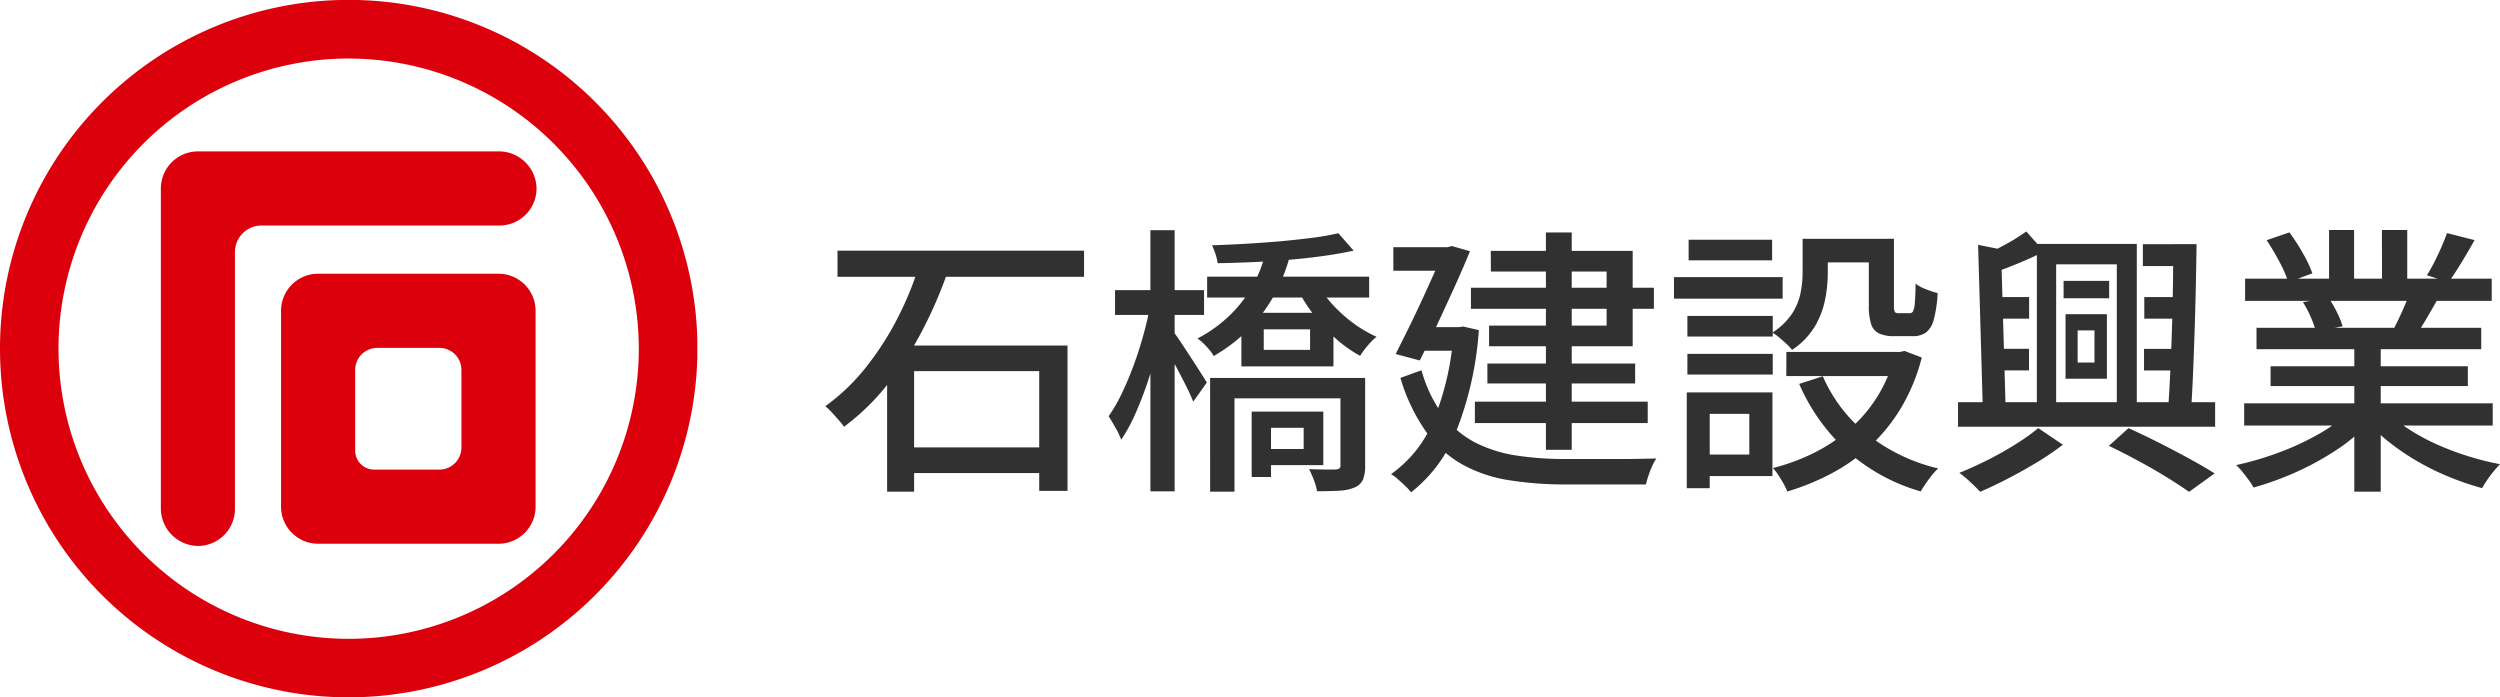 <svg xmlns="http://www.w3.org/2000/svg" xmlns:xlink="http://www.w3.org/1999/xlink" width="159.869" height="44.592" viewBox="0 0 159.869 44.592">
  <defs>
    <clipPath id="clip-path">
      <rect id="長方形_4065" data-name="長方形 4065" width="44.592" height="44.592" fill="none"/>
    </clipPath>
  </defs>
  <g id="グループ_7372" data-name="グループ 7372" transform="translate(-7.577 -12.08)">
    <path id="パス_20460" data-name="パス 20460" d="M1.133-13.89H16.9v1.671H1.133ZM5.025-1.309H15.136V.332H5.025ZM4.306-7.825H15.842V1.47h-1.81V-6.186h-8V1.52H4.306Zm2.065-5.19,1.818.456A28.276,28.276,0,0,1,6.6-8.87a22.109,22.109,0,0,1-2.2,3.448A14.783,14.783,0,0,1,1.55-2.631,5.213,5.213,0,0,0,1.2-3.069Q.985-3.313.762-3.555a3.723,3.723,0,0,0-.408-.389A13.076,13.076,0,0,0,3.011-6.507,18.9,18.9,0,0,0,5.034-9.693,20.437,20.437,0,0,0,6.371-13.015Zm18.4.786H35.132v1.336H24.769Zm3.62,3.368v1.315h2.962V-8.862ZM26.96-9.918h5.889V-6.49H26.96Zm-2,4.165h9.065v1.306H26.52V1.522H24.962Zm8.335,0h1.58V-.145a2.415,2.415,0,0,1-.131.878.994.994,0,0,1-.543.519,2.919,2.919,0,0,1-.982.207q-.581.034-1.421.034a3.584,3.584,0,0,0-.2-.712,7.137,7.137,0,0,0-.306-.7q.58.018,1.065.023T33,.1a.434.434,0,0,0,.237-.072.259.259,0,0,0,.059-.2Zm-.134-9.255.978,1.115q-.857.19-1.91.338t-2.214.246q-1.161.1-2.326.151t-2.245.069a3.054,3.054,0,0,0-.138-.577,4.292,4.292,0,0,0-.224-.567q1.052-.036,2.176-.1t2.213-.16q1.089-.1,2.041-.223A15.561,15.561,0,0,0,33.162-15.008Zm-1.336,3.253a7.392,7.392,0,0,0,.981,1.324,9.036,9.036,0,0,0,1.323,1.183,7.96,7.96,0,0,0,1.474.864,3.985,3.985,0,0,0-.568.57,5.551,5.551,0,0,0-.481.648,8.115,8.115,0,0,1-1.526-1.076A10.717,10.717,0,0,1,31.658-9.7,10.96,10.96,0,0,1,30.6-11.327Zm-3.374-1.8,1.556.2a10.966,10.966,0,0,1-.941,2.3A9.894,9.894,0,0,1,27.5-8.94,10.548,10.548,0,0,1,25.19-7.153a2.51,2.51,0,0,0-.287-.411,5.184,5.184,0,0,0-.381-.408,2.275,2.275,0,0,0-.371-.3,8.959,8.959,0,0,0,2.128-1.544,8.27,8.27,0,0,0,1.4-1.829A8.058,8.058,0,0,0,28.452-13.558ZM28.358-3.6H32.2V-.174H28.358V-1.208h2.585V-2.564H28.358Zm-.74,0h1.238V.582H27.618Zm-8.737-7.768h5.692v1.588H18.881ZM21.143-15.2h1.55V1.5h-1.55Zm-.026,4.855.992.336q-.2,1.062-.48,2.217t-.652,2.266q-.369,1.111-.8,2.074a10.543,10.543,0,0,1-.9,1.649,5.472,5.472,0,0,0-.369-.77q-.247-.438-.438-.732a9.687,9.687,0,0,0,.829-1.427q.4-.827.753-1.776t.627-1.937Q20.959-9.434,21.117-10.345Zm1.466,1.6q.152.18.457.636t.659,1q.354.542.645,1t.407.653l-.87,1.224q-.136-.361-.4-.892t-.567-1.107q-.306-.575-.572-1.066T21.9-8.07ZM41.64-11.519h11.7v1.346H41.64Zm1.052,4.848h9.449V-5.4H42.692Zm-.8,2.435H52.945v1.369H41.892Zm4.543-10.819h1.651v13.9H46.435Zm-3.526,1.179h9.074v6.1H42.8V-9.1h7.515v-3.457h-7.4Zm-6.231-.238h3.855v1.508H36.678Zm3.248,0h.229l.259-.074,1.164.333q-.4.989-.949,2.2T39.5-9.2q-.585,1.234-1.13,2.331l-1.542-.412q.412-.816.859-1.726t.867-1.823q.42-.913.777-1.714t.6-1.381ZM38.4-9h2.8v1.508H38.28Zm2.127,0h.327l.3-.038.991.229A21.529,21.529,0,0,1,40.67-2.271a9.166,9.166,0,0,1-2.859,3.833,3.252,3.252,0,0,0-.364-.4q-.237-.228-.481-.44A2.618,2.618,0,0,0,36.53.4a7.787,7.787,0,0,0,2.7-3.388,17.929,17.929,0,0,0,1.3-5.691ZM38.479-6.243A8.666,8.666,0,0,0,39.908-3.3a6.131,6.131,0,0,0,2.066,1.71,8.7,8.7,0,0,0,2.616.806,20.861,20.861,0,0,0,3.1.217H49.8q.709,0,1.432,0t1.33-.015q.607-.01.938-.02a2.748,2.748,0,0,0-.269.486q-.135.3-.24.616t-.164.559H47.652A22.507,22.507,0,0,1,44.063.786a9.037,9.037,0,0,1-2.949-.991A7.242,7.242,0,0,1,38.8-2.272a11.743,11.743,0,0,1-1.67-3.483ZM62.85-14.651H64.46v2.2a8.827,8.827,0,0,1-.175,1.7,5.458,5.458,0,0,1-.664,1.724,4.681,4.681,0,0,1-1.449,1.482,2.7,2.7,0,0,0-.351-.381q-.234-.218-.483-.425a2.847,2.847,0,0,0-.423-.3,4.24,4.24,0,0,0,1.26-1.213,3.812,3.812,0,0,0,.543-1.32,6.756,6.756,0,0,0,.131-1.289Zm4.232,0H68.69v4.262a.945.945,0,0,0,.055.412q.055.087.242.087H69.7a.233.233,0,0,0,.211-.125,1.526,1.526,0,0,0,.114-.534q.04-.409.05-1.234a2.516,2.516,0,0,0,.66.358,6.956,6.956,0,0,0,.749.251,8.067,8.067,0,0,1-.245,1.682,1.532,1.532,0,0,1-.5.835,1.429,1.429,0,0,1-.859.233H68.707A2.277,2.277,0,0,1,67.73-8.6a.98.98,0,0,1-.5-.6,3.767,3.767,0,0,1-.145-1.176Zm-2.94,8.792a9.579,9.579,0,0,0,2.834,3.7A11.539,11.539,0,0,0,71.52.036a3.565,3.565,0,0,0-.4.431q-.213.266-.4.539t-.314.5a12.034,12.034,0,0,1-4.7-2.576,12.464,12.464,0,0,1-3.074-4.3Zm4.6-1.554h.328l.292-.066,1.108.422a12.111,12.111,0,0,1-1.3,3.178,11.136,11.136,0,0,1-1.95,2.437A11.664,11.664,0,0,1,64.747.329,15.458,15.458,0,0,1,61.868,1.51a3.24,3.24,0,0,0-.237-.5q-.159-.282-.338-.553a3.337,3.337,0,0,0-.344-.447,13.047,13.047,0,0,0,2.623-.968,10.836,10.836,0,0,0,2.272-1.51,9.2,9.2,0,0,0,1.769-2.064,9.487,9.487,0,0,0,1.125-2.609Zm-6.931,0H69.4v1.54H61.807Zm1.7-7.238h4.428v1.51H63.5ZM55.482-9.717h5.458V-8.4H55.482Zm.078-4.873H60.9v1.318H55.56Zm-.078,7.3h5.458V-5.97H55.482ZM54.624-12.2h6.949v1.377H54.624Zm1.65,7.374h4.646V.523H56.274V-.854h3.167v-2.6H56.274Zm-.832,0H56.91V1.3H55.442ZM72.789-4.2h16.44v1.57H72.789Zm6.749-7.761h2.915v1.115H79.538Zm5.07-2.344h2.84v1.4h-2.84Zm.091,3.383h2.6v1.379H84.7Zm-.016,3.313H87.25v1.379H84.683Zm-9.948-3.313h2.6v1.379h-2.6ZM74.8-7.613h2.527v1.379H74.8Zm3.03-6.71h6.39V-3.56H82.942v-9.455H79.063V-3.56H77.828ZM80.438-8.79v2.055h1.076V-8.79Zm-.774-1.036h2.644V-5.7H79.664Zm-5.592-4.439,1.868.377q-.044.2-.391.245l.292,10.12h-1.46Zm12.47-.044h1.5q-.018,1.325-.05,2.824t-.083,2.992Q87.86-7,87.8-5.669t-.138,2.346H86.19q.082-1.035.15-2.384t.118-2.845q.05-1.5.072-2.972T86.543-14.309Zm-9.39-.81,1.139,1.283q-.764.39-1.628.746t-1.614.616a4.223,4.223,0,0,0-.2-.59,4.634,4.634,0,0,0-.286-.59q.681-.308,1.4-.713A11.84,11.84,0,0,0,77.152-15.119Zm5.284,13.71L83.69-2.542q.986.445,2.008.964T87.631-.561q.911.5,1.567.914l-1.636,1.18Q86.975,1.118,86.137.6T84.345-.432Q83.392-.955,82.436-1.408ZM77.921-2.544l1.57,1.064a17.957,17.957,0,0,1-1.615,1.1Q76.963.175,76.006.67t-1.8.858q-.243-.261-.627-.619a7.6,7.6,0,0,0-.706-.591q.88-.354,1.832-.834t1.8-1.019A12.981,12.981,0,0,0,77.921-2.544ZM91.086-4.127H106.98v1.419H91.086Zm.06-7.974h15.771v1.419H91.146Zm.73,3.144h14.369v1.367H91.876Zm.9,2.457h12.614v1.268H92.774ZM98.13-8.294h1.689V1.52H98.13ZM96.515-15.21h1.6v3.784h-1.6Zm3.381,0h1.619v3.694H99.9ZM97.712-3.527l1.355.625a10.929,10.929,0,0,1-2.051,1.736A17.778,17.778,0,0,1,94.428.26a18.974,18.974,0,0,1-2.744.995,3.888,3.888,0,0,0-.31-.483q-.193-.262-.4-.519a3.652,3.652,0,0,0-.4-.431,20.013,20.013,0,0,0,2.7-.793A17.092,17.092,0,0,0,95.8-2.133,9.332,9.332,0,0,0,97.712-3.527Zm2.531-.038a8.8,8.8,0,0,0,1.37,1.088,12.926,12.926,0,0,0,1.755.956,17.727,17.727,0,0,0,2,.76,18.623,18.623,0,0,0,2.081.527q-.185.185-.408.453a6.823,6.823,0,0,0-.417.555q-.194.288-.321.521a18.175,18.175,0,0,1-2.092-.711A16.517,16.517,0,0,1,102.2-.4a15.041,15.041,0,0,1-1.806-1.218,10.185,10.185,0,0,1-1.471-1.4Zm3.814-11.449,1.764.448q-.41.73-.849,1.452t-.813,1.237l-1.387-.44q.238-.376.478-.849t.454-.963Q103.918-14.621,104.057-15.015Zm-2.4,3.824,1.784.432q-.348.619-.69,1.2t-.636,1.014l-1.432-.414q.256-.488.536-1.117A11.41,11.41,0,0,0,101.66-11.19Zm-9.136-3.37,1.458-.5a12.789,12.789,0,0,1,.86,1.331,7.941,7.941,0,0,1,.608,1.287l-1.536.569a7.563,7.563,0,0,0-.567-1.3A15.684,15.684,0,0,0,92.524-14.561ZM94.846-10.6l1.637-.283a8.385,8.385,0,0,1,.535.93,5.109,5.109,0,0,1,.363.9l-1.708.321a6.137,6.137,0,0,0-.329-.913A7.335,7.335,0,0,0,94.846-10.6Z" transform="translate(60 42)" fill="#313131"/>
    <g id="グループ_5025" data-name="グループ 5025" transform="translate(7.577 12.08)">
      <g id="グループ_5023" data-name="グループ 5023" clip-path="url(#clip-path)">
        <path id="パス_20371" data-name="パス 20371" d="M22.3,44.592a22.3,22.3,0,1,1,22.3-22.3,22.322,22.322,0,0,1-22.3,22.3m0-40.85A18.554,18.554,0,1,0,40.85,22.3,18.575,18.575,0,0,0,22.3,3.742" transform="translate(0 0.001)" fill="#dc000c"/>
        <path id="パス_20372" data-name="パス 20372" d="M65.761,67.769H54.224a2.37,2.37,0,0,1-2.37-2.37V52.873a2.37,2.37,0,0,1,2.37-2.37H65.761a2.37,2.37,0,0,1,2.37,2.37V65.4a2.37,2.37,0,0,1-2.37,2.37m-7.952-4.74h4.167a1.414,1.414,0,0,0,1.414-1.414V56.658a1.414,1.414,0,0,0-1.414-1.414H58.009a1.414,1.414,0,0,0-1.414,1.414v5.156a1.215,1.215,0,0,0,1.215,1.215" transform="translate(-33.882 -32.999)" fill="#dc000c"/>
        <path id="パス_20373" data-name="パス 20373" d="M31.966,53.161a2.411,2.411,0,0,1-2.289-2.431V30.307a2.376,2.376,0,0,1,2.376-2.376H51.265A2.411,2.411,0,0,1,53.7,30.22a2.37,2.37,0,0,1-2.369,2.451H36.115a1.7,1.7,0,0,0-1.7,1.7V50.792a2.37,2.37,0,0,1-2.451,2.369" transform="translate(-19.391 -18.25)" fill="#dc000c"/>
      </g>
    </g>
  </g>
</svg>
